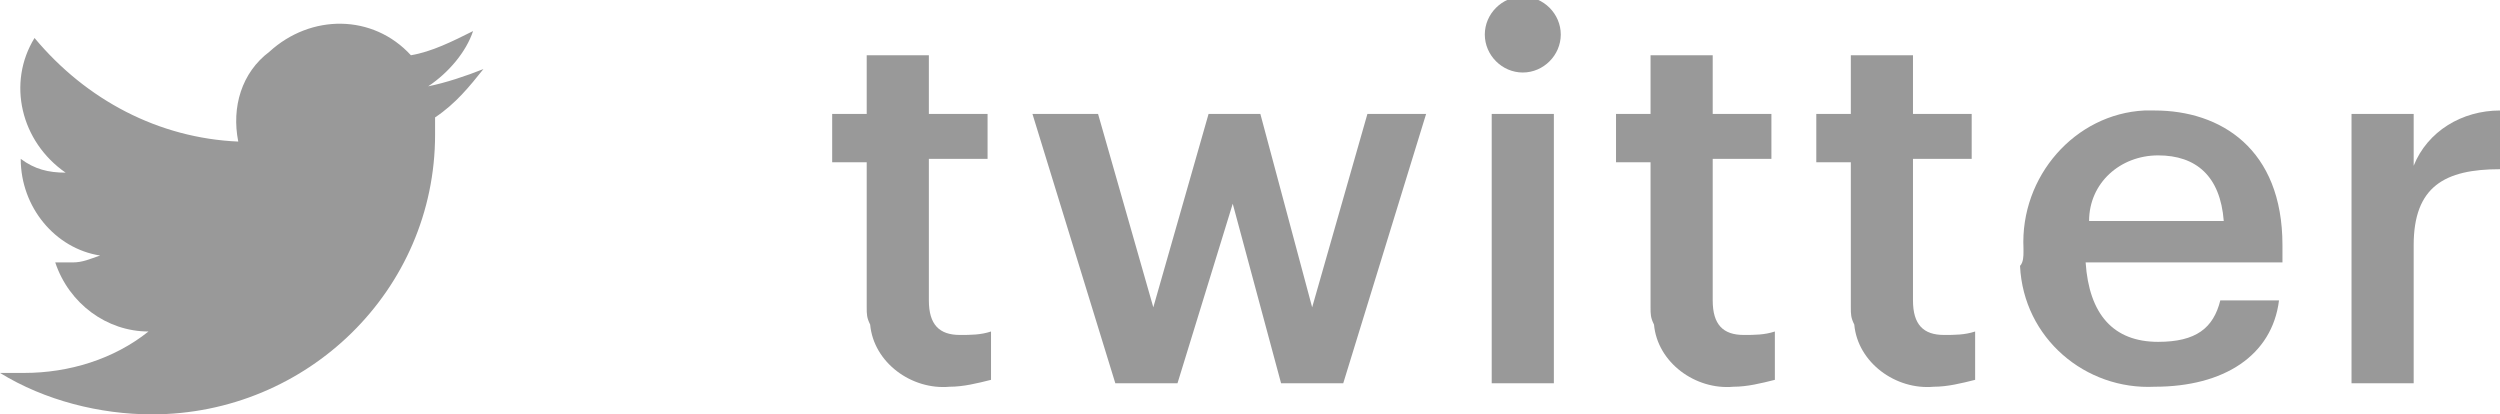 <?xml version="1.0" encoding="utf-8"?>
<!-- Generator: Adobe Illustrator 22.1.0, SVG Export Plug-In . SVG Version: 6.00 Build 0)  -->
<svg version="1.1" id="Layer_1" xmlns="http://www.w3.org/2000/svg" xmlns:xlink="http://www.w3.org/1999/xlink" x="0px" y="0px"
	 viewBox="0 0 72.4 12" style="enable-background:new 0 0 72.4 12;" xml:space="preserve">
<style type="text/css">
	.st0{fill:#999999;}
</style>
<title>twitter_ffoter</title>
<g id="Layer_2_1_">
	<g id="Menu">
		<path class="st0" d="M25.1,8.9V4.7h-1V3.3h1V1.6h1.8v1.7h1.7v1.3h-1.7v4.1c0,0.7,0.3,1,0.9,1c0.3,0,0.6,0,0.9-0.1V11
			c-0.4,0.1-0.8,0.2-1.2,0.2c-1.1,0.1-2.2-0.7-2.3-1.8C25.1,9.2,25.1,9.1,25.1,8.9z"/>
		<path class="st0" d="M29.9,3.3h1.9l1.6,5.6L35,3.3h1.5L38,8.9l1.6-5.6h1.7l-2.4,7.8h-1.8l-1.4-5.2l-1.6,5.2h-1.8L29.9,3.3z"/>
		<path class="st0" d="M43,1c0-0.6,0.5-1.1,1.1-1.1c0.6,0,1.1,0.5,1.1,1.1c0,0.6-0.5,1.1-1.1,1.1C43.5,2.1,43,1.6,43,1z M43.2,3.3
			H45v7.8h-1.8L43.2,3.3z"/>
		<path class="st0" d="M47.8,8.9V4.7h-1V3.3h1V1.6h1.8v1.7h1.7v1.3h-1.7v4.1c0,0.7,0.3,1,0.9,1c0.3,0,0.6,0,0.9-0.1V11
			c-0.4,0.1-0.8,0.2-1.2,0.2c-1.1,0.1-2.2-0.7-2.3-1.8C47.8,9.2,47.8,9.1,47.8,8.9z"/>
		<path class="st0" d="M53.6,8.9V4.7h-1V3.3h1V1.6h1.8v1.7h1.7v1.3h-1.7v4.1c0,0.7,0.3,1,0.9,1c0.3,0,0.6,0,0.9-0.1V11
			c-0.4,0.1-0.8,0.2-1.2,0.2c-1.1,0.1-2.2-0.7-2.3-1.8C53.6,9.2,53.6,9.1,53.6,8.9z"/>
		<path class="st0" d="M58.6,7.3V7.2c-0.1-2.1,1.5-3.9,3.5-4c0.1,0,0.2,0,0.3,0c1.9,0,3.7,1.1,3.7,3.9v0.5h-5.7
			c0.1,1.5,0.8,2.3,2.1,2.3c1.1,0,1.6-0.4,1.8-1.2h1.7c-0.2,1.6-1.6,2.5-3.6,2.5c-2,0.1-3.8-1.4-3.9-3.5C58.6,7.6,58.6,7.4,58.6,7.3
			z M64.4,6.4c-0.1-1.3-0.8-1.9-1.9-1.9c-1.1,0-2,0.8-2,1.9H64.4z"/>
		<path class="st0" d="M68.1,3.3h1.8v1.5c0.4-1,1.4-1.6,2.5-1.6v1.7c-1.6,0-2.5,0.5-2.5,2.2v4h-1.8V3.3z"/>
		<g id="_Group_">
			<g id="_Group_2">
				<path class="st0" d="M4.4,12c4.5,0,8.2-3.6,8.2-8.1c0,0,0-0.1,0-0.1c0-0.1,0-0.2,0-0.4c0.6-0.4,1-0.9,1.4-1.4
					c-0.5,0.2-1.1,0.4-1.6,0.5c0.6-0.4,1.1-1,1.3-1.6c-0.6,0.3-1.2,0.6-1.8,0.7c-1.1-1.2-2.9-1.2-4.1-0.1C7,2.1,6.7,3.1,6.9,4.1
					C4.6,4,2.5,2.9,1,1.1C0.2,2.4,0.6,4.1,1.9,5C1.4,5,1,4.9,0.6,4.6l0,0c0,1.4,1,2.6,2.3,2.8C2.6,7.5,2.4,7.6,2.1,7.6
					c-0.2,0-0.4,0-0.5,0c0.4,1.2,1.5,2,2.7,2c-1,0.8-2.3,1.2-3.6,1.2c-0.2,0-0.5,0-0.7,0C1.3,11.6,2.9,12,4.4,12"/>
			</g>
		</g>
	</g>
</g>
</svg>
